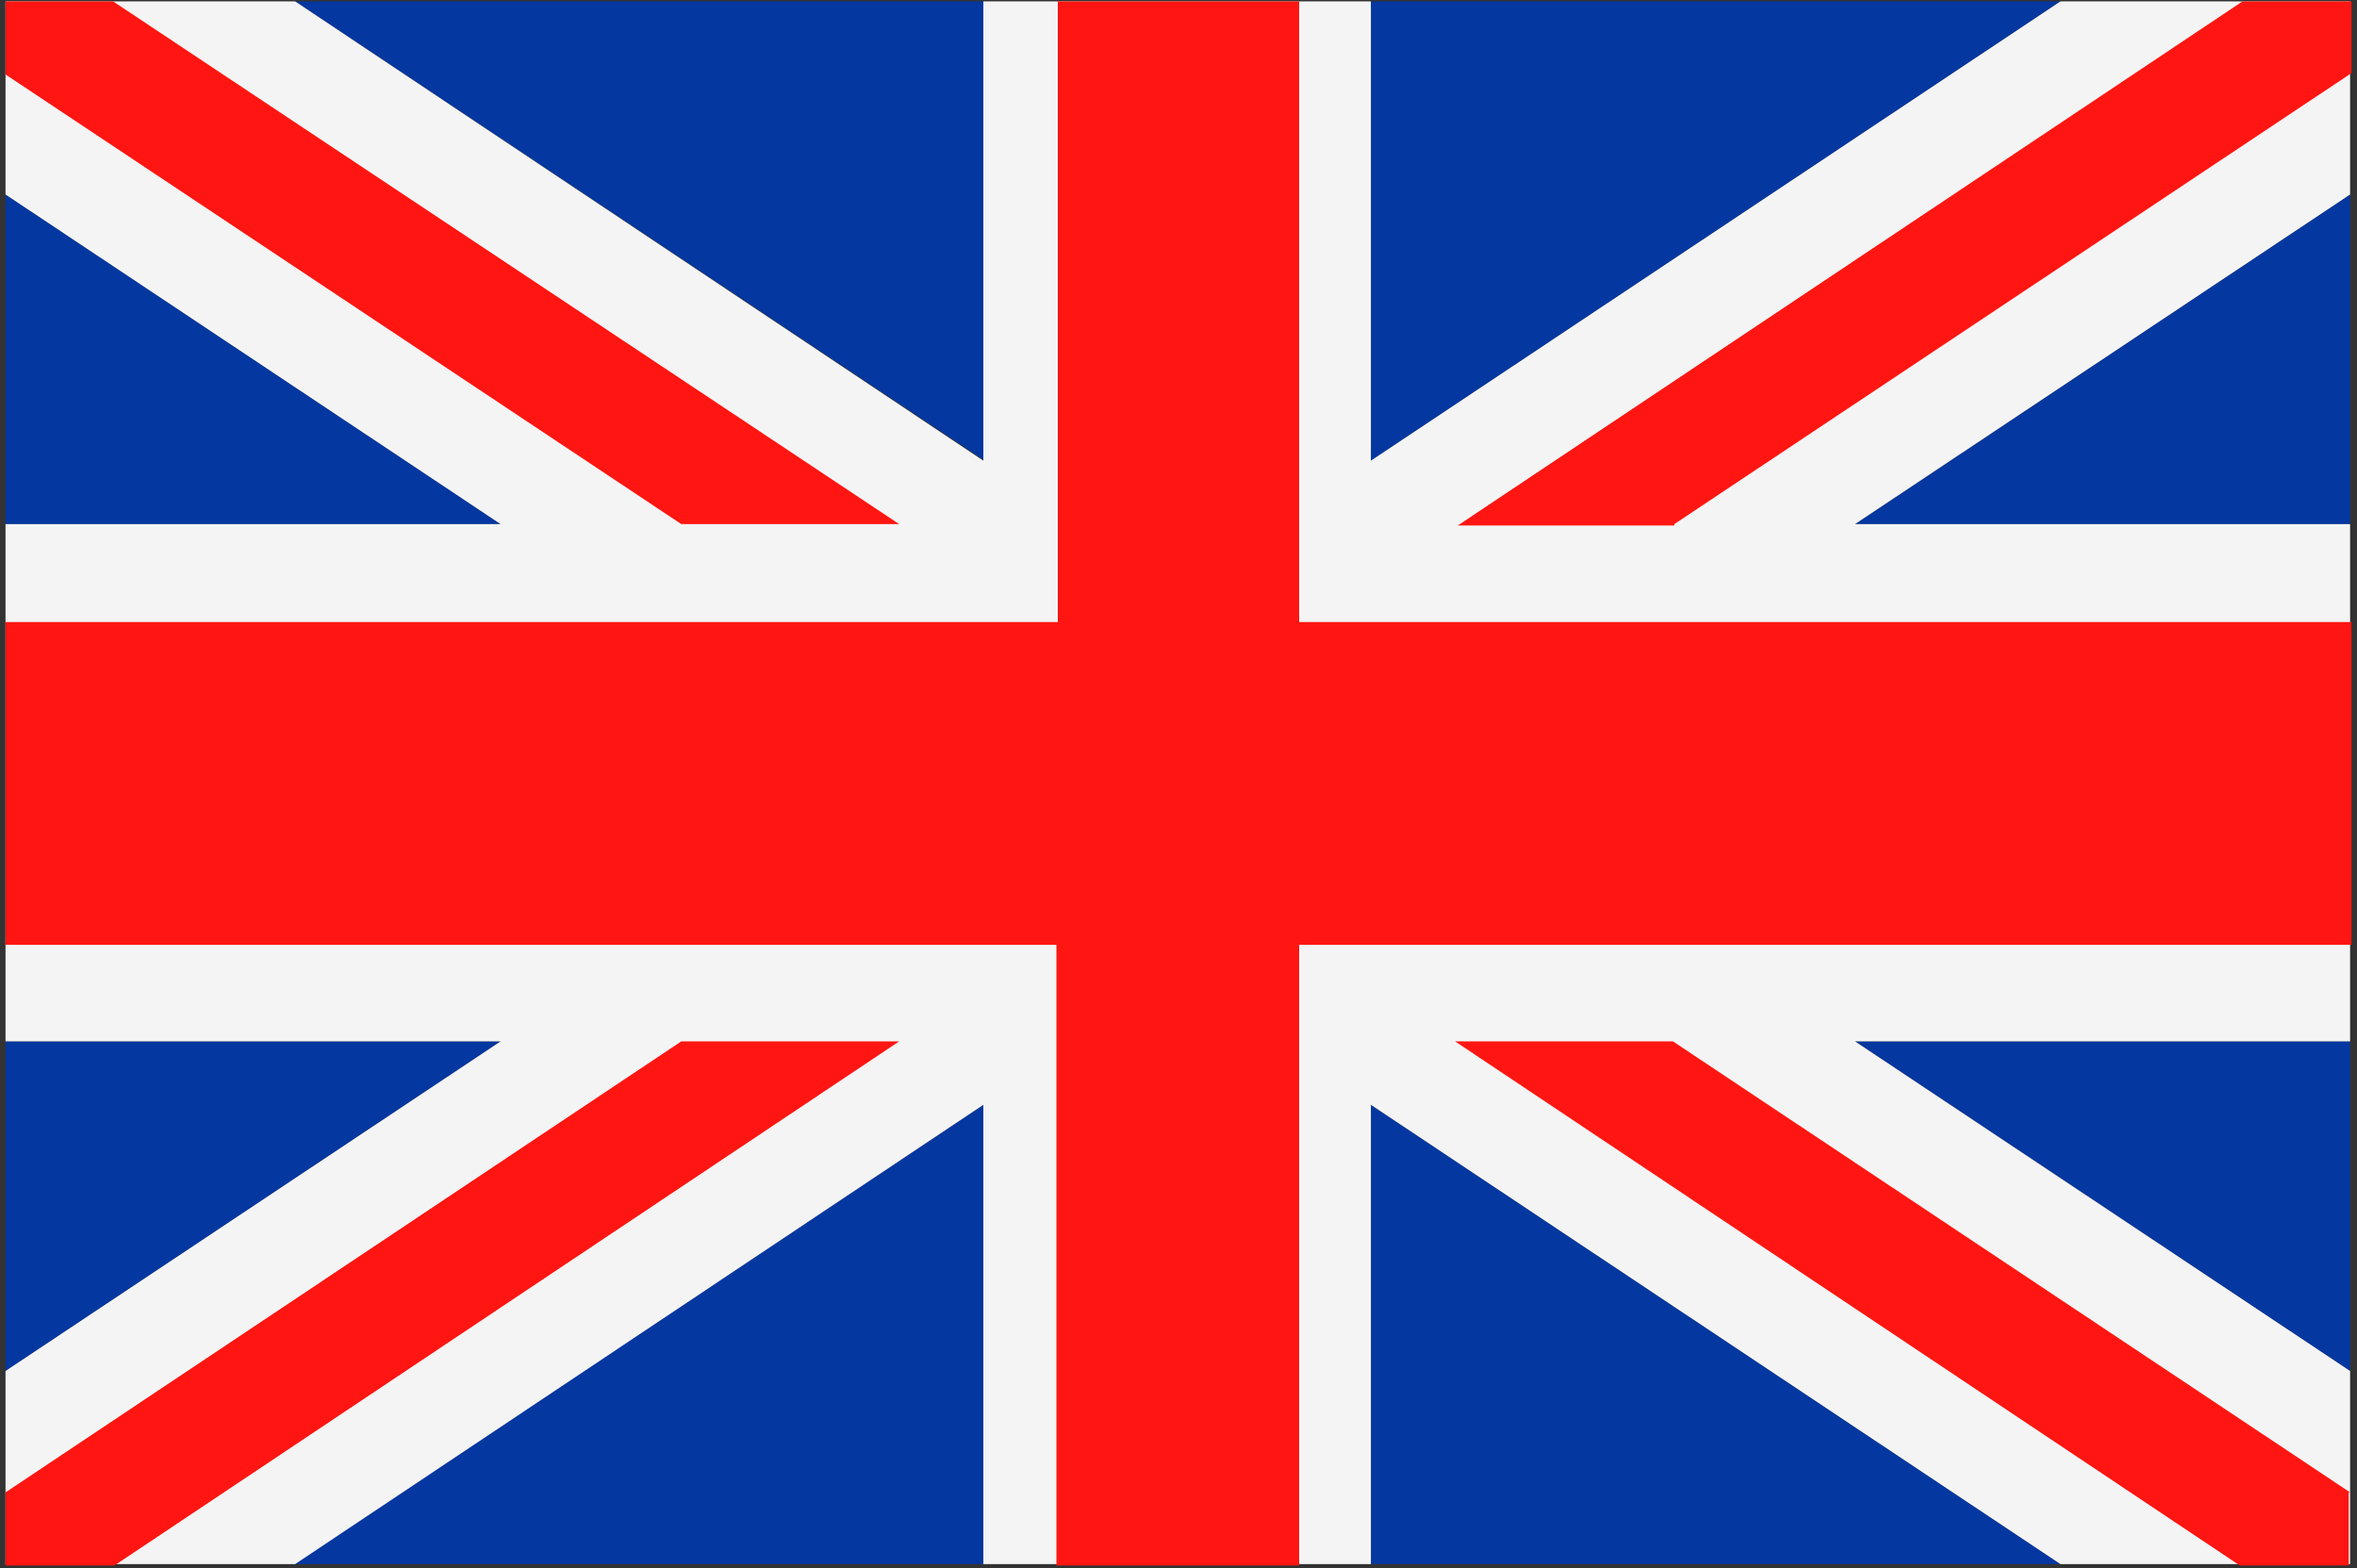 <?xml version="1.0" encoding="UTF-8"?> <!-- Generator: Adobe Illustrator 23.1.1, SVG Export Plug-In . SVG Version: 6.00 Build 0) --> <svg xmlns="http://www.w3.org/2000/svg" xmlns:xlink="http://www.w3.org/1999/xlink" version="1.1" id="Layer_1" x="0px" y="0px" viewBox="0 0 170.9 113.7" style="enable-background:new 0 0 170.9 113.7;" xml:space="preserve"><rect x="0" y="0" width="170.9" height="113.7" fill="#333333" stroke="none"/> <style type="text/css"> .st0{fill-rule:evenodd;clip-rule:evenodd;fill:#0437A0;} .st1{fill:#F4F4F4;} .st2{fill-rule:evenodd;clip-rule:evenodd;fill:#FF1612;} </style> <g> <path class="st0" d="M21.4,0.1h50v33.3L21.4,0.1L21.4,0.1z M99.4,0.1h50l-50,33.3V0.1L99.4,0.1z M170.4,14.1V38h-35.9L170.4,14.1 L170.4,14.1z M170.4,75.5v23.9l-35.9-23.9H170.4L170.4,75.5z M149.4,113.4h-50V80.1L149.4,113.4L149.4,113.4z M71.3,113.4h-50 l50-33.3V113.4L71.3,113.4z M0.4,99.4V75.5h35.9L0.4,99.4L0.4,99.4z M0.4,38V14.1L36.3,38H0.4L0.4,38z"></path> <polygon class="st1" points="170.4,99.4 134.5,75.5 170.4,75.5 170.4,38 134.5,38 170.4,14.1 170.4,0.1 149.4,0.1 99.4,33.4 99.4,0.1 85.4,0.1 71.3,0.1 71.3,33.4 21.4,0.1 0.4,0.1 0.4,14.1 36.3,38 0.4,38 0.4,75.5 36.3,75.5 0.4,99.4 0.4,113.4 21.4,113.4 71.3,80.1 71.3,113.4 85.4,113.4 99.4,113.4 99.4,80.1 149.4,113.4 170.4,113.4 170.4,99.4 "></polygon> <path class="st2" d="M94.2,0.1v45h76.3v23.4H94.2v45h-8.8h-8.8v-45H0.4V45.1h76.3v-45h8.8H94.2L94.2,0.1z M170.4,108.2l-49.1-32.7 h-15.8l56.9,38h7.9V108.2L170.4,108.2z M121.4,38l49.1-32.7V0.1h-7.9l-56.9,38H121.4L121.4,38z M65.2,38L8.2,0.1H0.4v5.3L49.4,38 H65.2L65.2,38z M49.4,75.5L0.4,108.2v5.3h7.9l56.9-38H49.4L49.4,75.5z"></path> </g> </svg> 